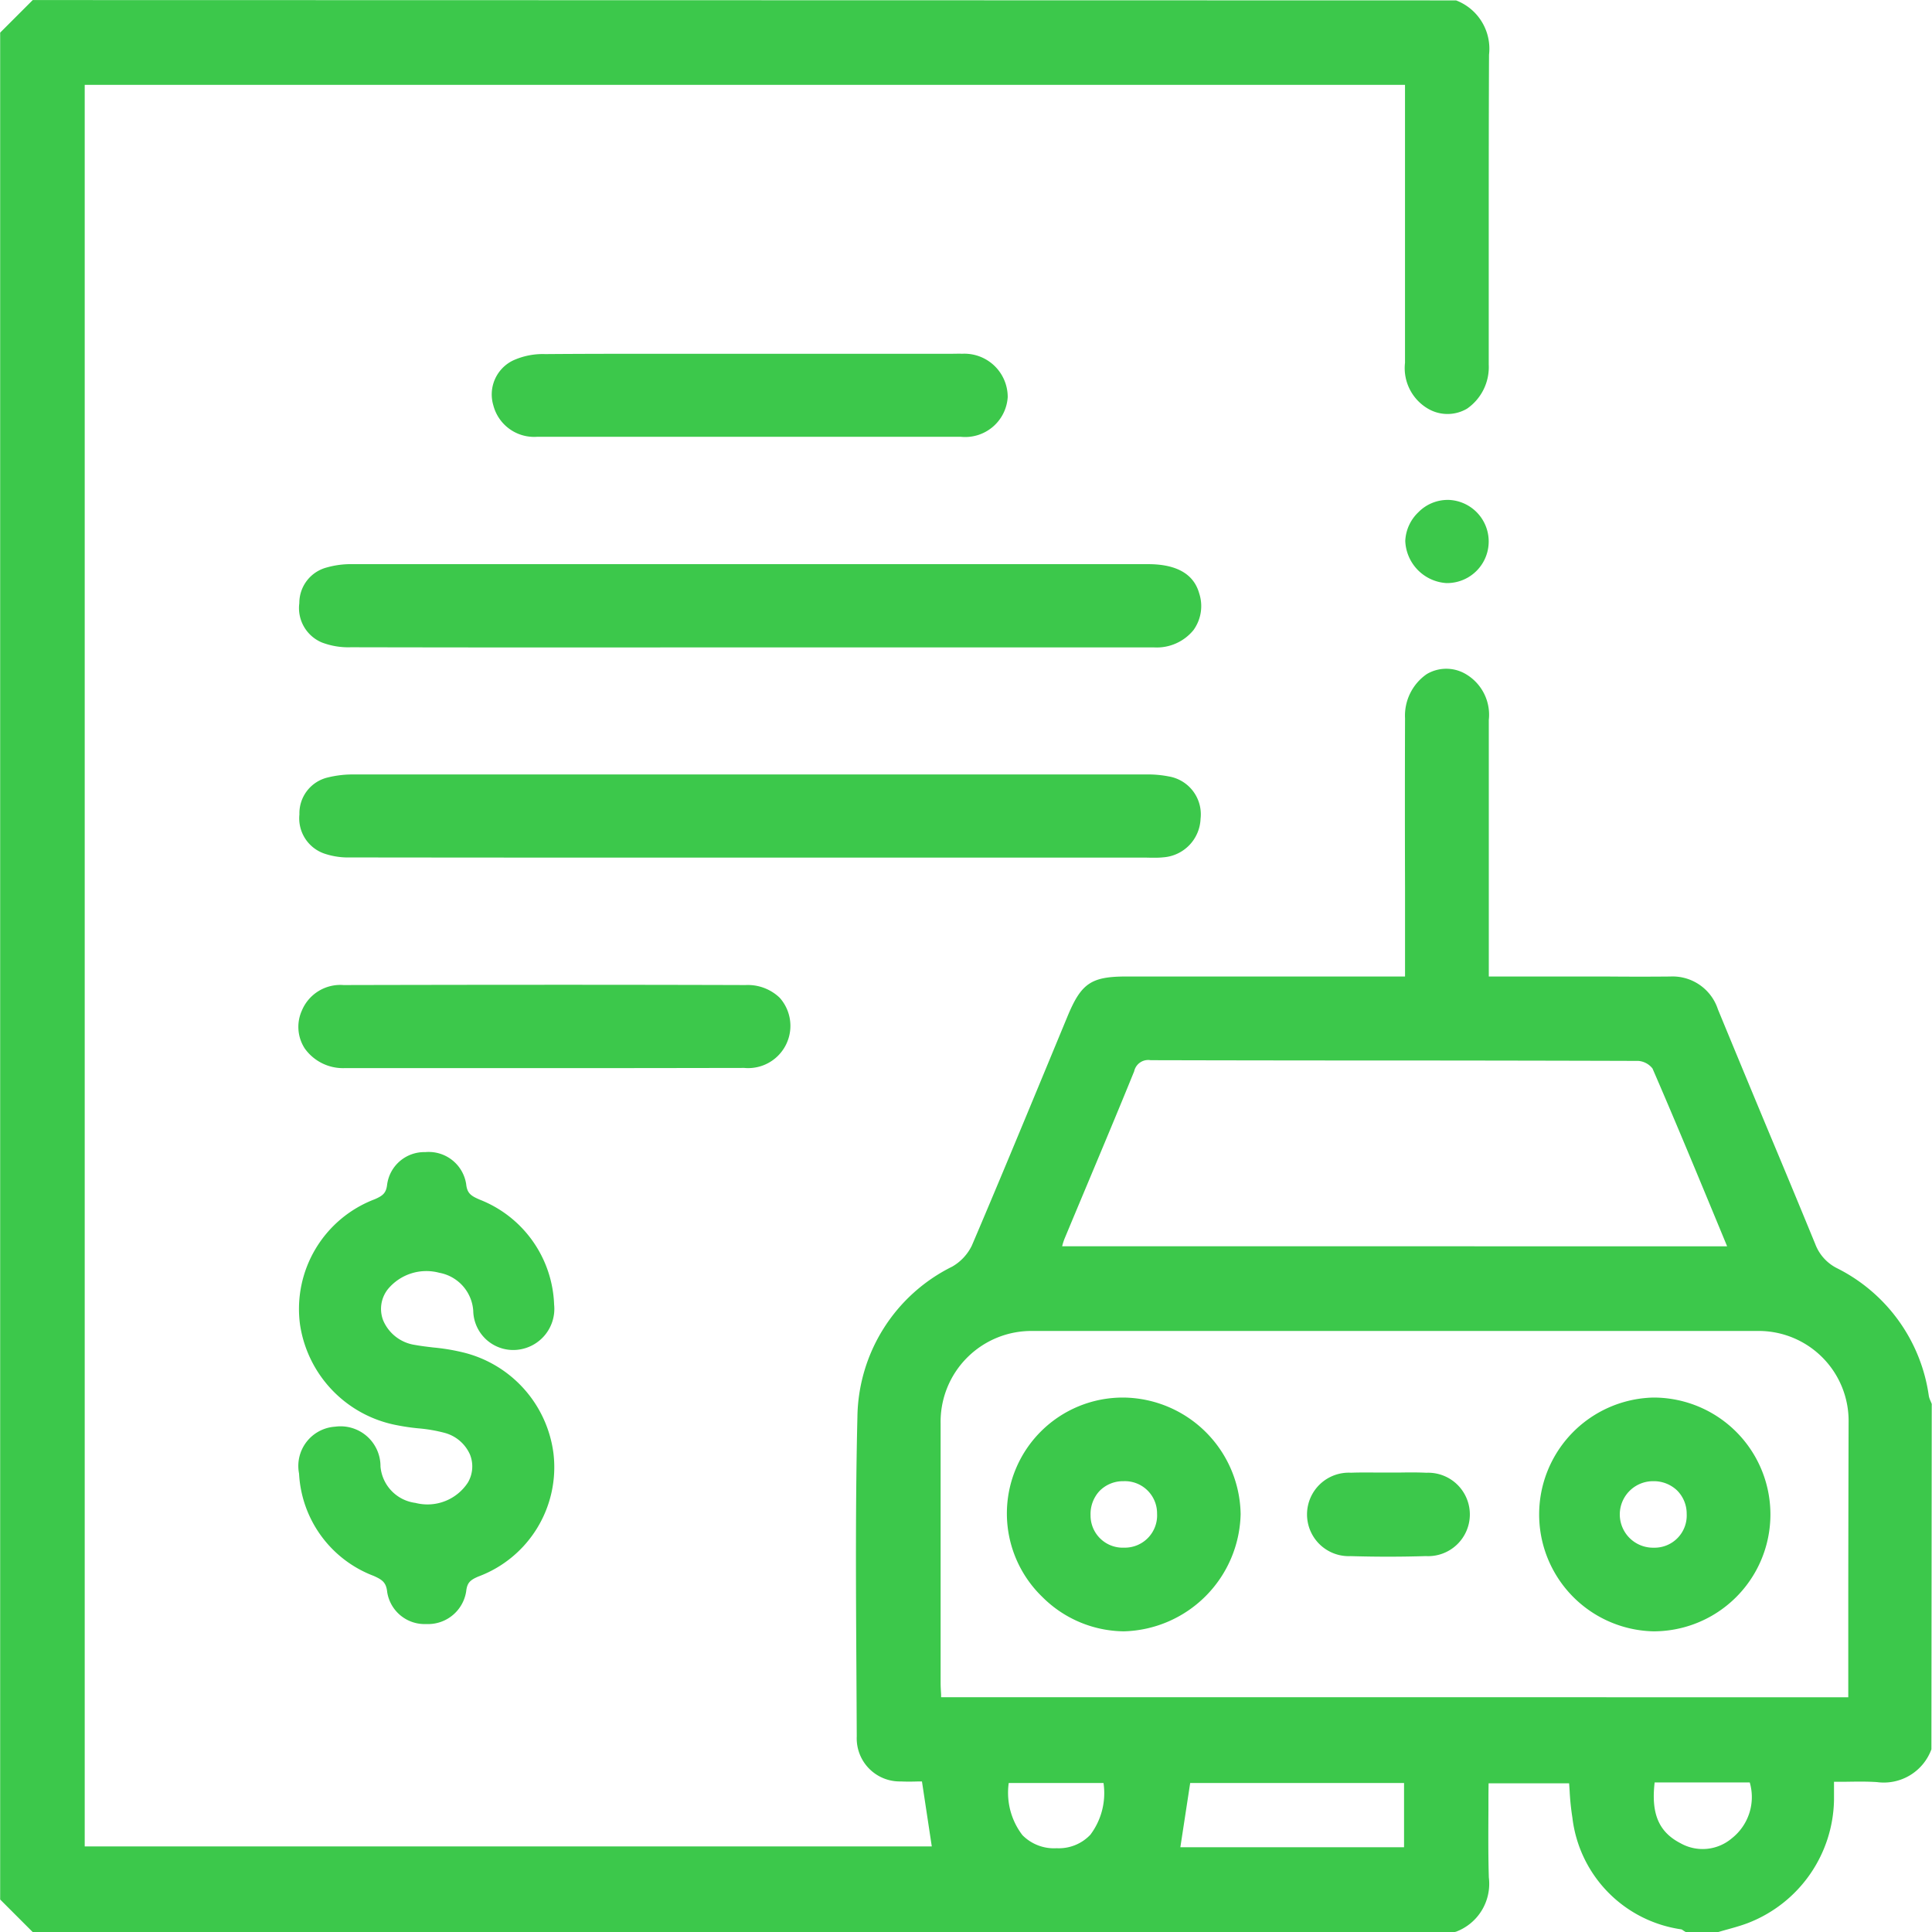 <svg xmlns="http://www.w3.org/2000/svg" width="58.91" height="58.91" viewBox="0 0 58.91 58.91">
  <g id="Grupo_3830" data-name="Grupo 3830" transform="translate(-84.804 -145.264)">
    <g id="Grupo_3829" data-name="Grupo 3829" transform="translate(84.804 145.264)">
      <path id="Caminho_11529" data-name="Caminho 11529" d="M143.707,188.075c-.011-.031-.025-.061-.037-.092a.674.674,0,0,1-.052-.149,5.156,5.156,0,0,0-2.788-3.894,1.361,1.361,0,0,1-.674-.738q-.707-1.723-1.427-3.44-.775-1.859-1.543-3.722a1.453,1.453,0,0,0-1.458-1H135.7c-.616.006-1.23.005-1.841,0H130.2v-2.49q0-2.666,0-5.333a1.437,1.437,0,0,0-.728-1.414,1.168,1.168,0,0,0-1.163.015,1.539,1.539,0,0,0-.663,1.344q-.008,2.584,0,5.17v2.707h-8.488c-1.077,0-1.381.2-1.8,1.206l-.689,1.664c-.726,1.752-1.475,3.562-2.232,5.335a1.488,1.488,0,0,1-.6.642,5.188,5.188,0,0,0-2.889,4.587c-.061,2.547-.046,5.138-.031,7.643q.006,1.047.011,2.094a1.313,1.313,0,0,0,1.345,1.373c.184.009.369.006.543,0h.1l.3,1.982H87.387V147.851h40.258v2.508q0,2.984,0,5.969a1.432,1.432,0,0,0,.73,1.414,1.174,1.174,0,0,0,1.163-.018,1.541,1.541,0,0,0,.66-1.345q0-1.862,0-3.722c0-1.909,0-3.817.009-5.725a1.577,1.577,0,0,0-1.005-1.656l-43.4-.01-.993.993v56.924l.993.993H129.15l.051-.011a1.561,1.561,0,0,0,1-1.655c-.02-.683-.016-1.356-.012-2.069,0-.265,0-.534.005-.8h2.455c.006.076.011.153.016.231a7.675,7.675,0,0,0,.084.816,3.9,3.9,0,0,0,3.325,3.406.27.27,0,0,1,.051.031.635.635,0,0,0,.057.036l.03.018h.97l.018-.005q.146-.043.292-.083c.209-.058.426-.119.634-.2a4.1,4.1,0,0,0,2.6-3.739c0-.139,0-.277,0-.435v-.124l.342,0c.335-.005.651-.011.967.01a1.546,1.546,0,0,0,1.661-1l.01-10.476Zm-6.094,13.24a1.375,1.375,0,0,1-1.568.152c-.661-.341-.9-.9-.788-1.853h2.9A1.6,1.6,0,0,1,137.613,201.315Zm3.548-7.132v2.833H113.5l0-.079c-.007-.125-.015-.245-.015-.364q0-3.949,0-7.9a2.769,2.769,0,0,1,2.832-2.825q11.02,0,22.04,0a2.743,2.743,0,0,1,2.814,2.787Q141.163,191.408,141.161,194.183Zm-23.97-10.918a1.681,1.681,0,0,1,.073-.232q.342-.82.685-1.638c.483-1.154.968-2.307,1.438-3.466a.438.438,0,0,1,.5-.338h0q3.21.008,6.419.009,4.228,0,8.455.013a.608.608,0,0,1,.431.232c.643,1.483,1.273,3,1.882,4.471l.389.94,0,.01Zm-1.629,16.366h2.89a2.112,2.112,0,0,1-.4,1.576,1.322,1.322,0,0,1-1.015.413h-.026a1.35,1.35,0,0,1-1.032-.4A2.127,2.127,0,0,1,115.562,199.631Zm5.233,1.959.3-1.96h6.521v1.96Z" transform="translate(-84.804 -145.264)" fill="#3cc84b"/>
      <path id="Caminho_11530" data-name="Caminho 11530" d="M97.606,181.794a1.264,1.264,0,0,1,1.036,1.159A1.219,1.219,0,0,0,100,184.141a1.254,1.254,0,0,0,1.108-1.376,3.57,3.57,0,0,0-2.266-3.2c-.273-.117-.387-.194-.416-.477a1.155,1.155,0,0,0-1.247-.973,1.142,1.142,0,0,0-1.163.991c-.029.252-.124.337-.38.447a3.578,3.578,0,0,0-2.276,3.819,3.676,3.676,0,0,0,2.965,3.072,6.487,6.487,0,0,0,.646.094,4.59,4.59,0,0,1,.8.138,1.175,1.175,0,0,1,.771.66.97.97,0,0,1-.063.854,1.471,1.471,0,0,1-1.6.621,1.225,1.225,0,0,1-1.065-1.108,1.218,1.218,0,0,0-1.383-1.216,1.2,1.2,0,0,0-1.1,1.43,3.53,3.53,0,0,0,2.276,3.12c.263.118.381.2.411.491a1.154,1.154,0,0,0,1.183.977h.015a1.176,1.176,0,0,0,1.211-1c.029-.26.122-.343.371-.449a3.557,3.557,0,0,0,2.29-3.755,3.645,3.645,0,0,0-2.8-3.089,6.223,6.223,0,0,0-.853-.139c-.188-.022-.379-.044-.565-.078a1.252,1.252,0,0,1-.973-.746.969.969,0,0,1,.144-.957A1.522,1.522,0,0,1,97.606,181.794Z" transform="translate(-84.212 -142.985)" fill="#3cc84b"/>
      <path id="Caminho_11531" data-name="Caminho 11531" d="M120.776,162.235c-.167-.587-.692-.885-1.557-.885q-12.136,0-24.269,0a2.673,2.673,0,0,0-.77.1,1.119,1.119,0,0,0-.841,1.088,1.137,1.137,0,0,0,.687,1.2,2.266,2.266,0,0,0,.883.146q4.854.01,9.709.005h11.821q1.485,0,2.97,0a1.445,1.445,0,0,0,1.193-.527A1.25,1.25,0,0,0,120.776,162.235Z" transform="translate(-84.212 -144.148)" fill="#3cc84b"/>
      <path id="Caminho_11532" data-name="Caminho 11532" d="M119.3,169.885l.147,0a2.244,2.244,0,0,0,.24-.012,1.225,1.225,0,0,0,1.132-1.174,1.171,1.171,0,0,0-.974-1.293,3.281,3.281,0,0,0-.709-.059q-12.05,0-24.1,0a3.176,3.176,0,0,0-.824.09,1.121,1.121,0,0,0-.87,1.128,1.137,1.137,0,0,0,.776,1.2,2.269,2.269,0,0,0,.768.112q4.934.006,9.869.005h14.4Z" transform="translate(-84.212 -143.732)" fill="#3cc84b"/>
      <path id="Caminho_11533" data-name="Caminho 11533" d="M100.2,157.884q1.522,0,3.043,0h5.274q2.305,0,4.614,0a1.3,1.3,0,0,0,1.427-1.211,1.321,1.321,0,0,0-1.392-1.321c-.1-.005-.191,0-.289,0h-8.689c-1.226,0-2.489,0-3.732.01a2.178,2.178,0,0,0-.993.2,1.151,1.151,0,0,0-.59,1.36A1.285,1.285,0,0,0,100.2,157.884Z" transform="translate(-83.831 -144.565)" fill="#3cc84b"/>
      <path id="Caminho_11534" data-name="Caminho 11534" d="M106.907,175.879a1.288,1.288,0,0,0,1.08-2.141,1.405,1.405,0,0,0-1.044-.386c-4.144-.013-8.326-.009-12.252,0a1.27,1.27,0,0,0-1.273.779,1.21,1.21,0,0,0,.088,1.154,1.432,1.432,0,0,0,1.206.6c.83,0,1.662,0,2.493,0H102.5Q104.7,175.883,106.907,175.879Z" transform="translate(-84.214 -143.316)" fill="#3cc84b"/>
      <path id="Caminho_11535" data-name="Caminho 11535" d="M126.155,159.518a1.252,1.252,0,0,0-.881.376,1.282,1.282,0,0,0-.4.877,1.34,1.34,0,0,0,1.254,1.283h.015a1.268,1.268,0,0,0,.013-2.537Z" transform="translate(-82.025 -144.275)" fill="#3cc84b"/>
      <path id="Caminho_11536" data-name="Caminho 11536" d="M117.081,185.114h-.012a3.535,3.535,0,0,0-2.479,6.075,3.562,3.562,0,0,0,2.482,1.053h.013a3.658,3.658,0,0,0,3.556-3.573A3.612,3.612,0,0,0,117.081,185.114Zm1.012,3.537a.984.984,0,0,1-.989,1.04h-.021a.981.981,0,0,1-1.018-.988,1.033,1.033,0,0,1,.272-.739,1,1,0,0,1,.716-.3h.021A.981.981,0,0,1,118.093,188.651Z" transform="translate(-82.812 -142.5)" fill="#3cc84b"/>
      <path id="Caminho_11537" data-name="Caminho 11537" d="M132.182,185.114h-.005a3.565,3.565,0,0,0,0,7.128h.007a3.564,3.564,0,0,0,0-7.128Zm1.013,3.546a.981.981,0,0,1-1,1.032h-.015a1.014,1.014,0,0,1-.021-2.028h.015a1.027,1.027,0,0,1,.726.28A1,1,0,0,1,133.195,188.66Z" transform="translate(-81.765 -142.5)" fill="#3cc84b"/>
      <path id="Caminho_11538" data-name="Caminho 11538" d="M125.711,187.259c-.263-.013-.529-.011-.789-.007-.117,0-.232,0-.348,0s-.242,0-.361,0c-.265,0-.534-.005-.8.006a1.273,1.273,0,1,0-.012,2.543c.385.011.769.017,1.147.017s.772-.006,1.148-.018a1.272,1.272,0,1,0,.016-2.541Z" transform="translate(-82.219 -142.352)" fill="#3cc84b"/>
    </g>
  </g>
</svg>
